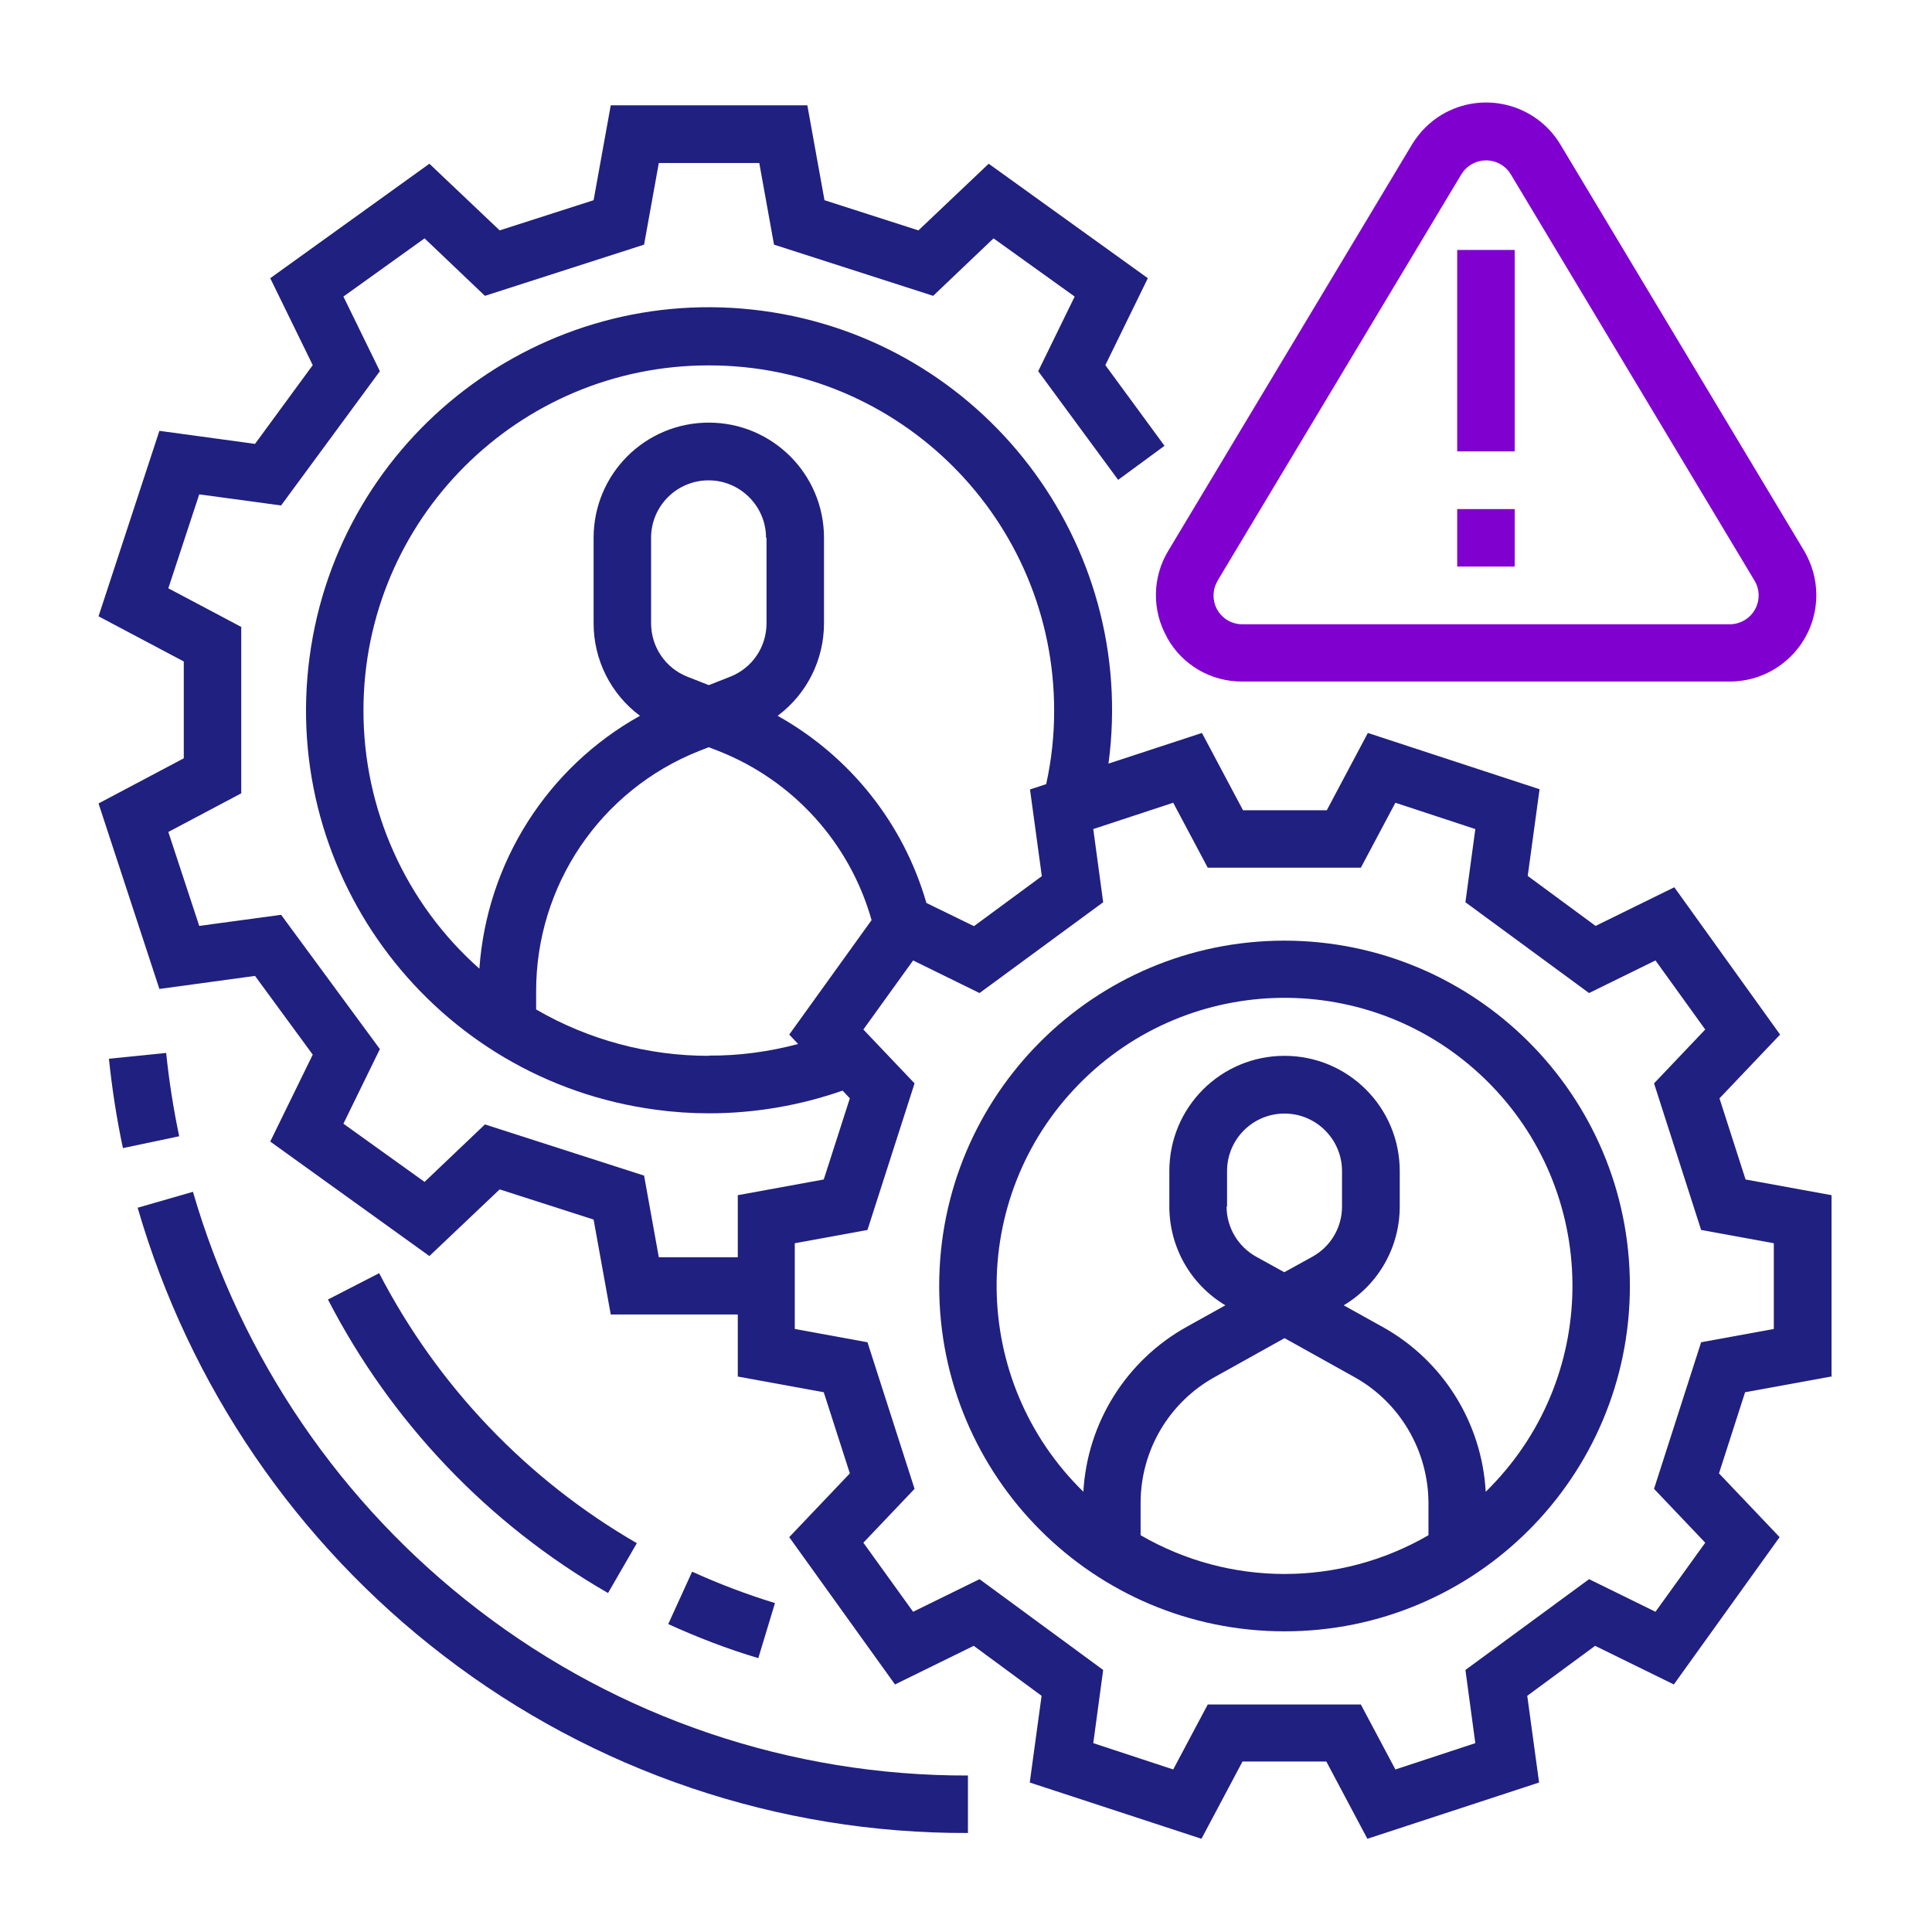 <?xml version="1.0" encoding="UTF-8"?><svg id="Layer_1" xmlns="http://www.w3.org/2000/svg" viewBox="0 0 80 80"><defs><style>.cls-1{fill:#8000d0;}.cls-2{fill:#202080;}</style></defs><g id="_OUTLINE"><path class="cls-2" d="M53.19,38.95c-7.9,0-14.3,6.4-14.3,14.3s6.4,14.3,14.3,14.3,14.3-6.4,14.3-14.3-6.41-14.29-14.3-14.3ZM47.23,63.57v-1.34c0-2.16,1.17-4.16,3.07-5.21l2.89-1.61,2.89,1.61c1.89,1.05,3.06,3.05,3.07,5.21v1.34c-3.69,2.14-8.23,2.14-11.92,0ZM50.81,49.96v-1.47c0-1.32,1.07-2.38,2.38-2.38s2.38,1.07,2.38,2.38v1.47c0,.87-.47,1.66-1.23,2.08l-1.16.64-1.16-.64c-.76-.42-1.23-1.22-1.23-2.08h.02ZM61.52,61.77c-.16-2.86-1.77-5.44-4.28-6.83l-1.6-.89c1.44-.86,2.32-2.41,2.32-4.09v-1.47c0-2.63-2.13-4.77-4.77-4.77s-4.77,2.13-4.77,4.77v1.47c0,1.68.88,3.23,2.32,4.09l-1.6.89c-2.5,1.39-4.12,3.97-4.28,6.83-4.71-4.6-4.8-12.15-.2-16.86s12.15-4.8,16.86-.2,4.8,12.15.2,16.86c-.06.07-.13.13-.2.2h0Z"/><path class="cls-1" d="M48.33,26.41c.63,1.13,1.82,1.82,3.11,1.81h20.19c1.97,0,3.58-1.6,3.58-3.58,0-.65-.18-1.28-.51-1.84l-10.09-16.82c-1.02-1.69-3.21-2.24-4.91-1.23-.5.3-.92.72-1.23,1.23l-10.09,16.82c-.67,1.1-.69,2.48-.05,3.6h0ZM50.42,24.04l10.09-16.82h0c.34-.56,1.07-.75,1.64-.41.17.1.31.24.41.41l10.09,16.82c.34.56.16,1.3-.41,1.64-.19.11-.4.17-.61.17h-20.19c-.66,0-1.19-.53-1.19-1.19,0-.22.06-.43.17-.61h0Z"/><rect class="cls-1" x="60.34" y="10.35" width="2.38" height="8.34"/><rect class="cls-1" x="60.34" y="21.08" width="2.38" height="2.38"/><path class="cls-2" d="M75.84,57.02v-7.53l-3.56-.65-1.08-3.36,2.51-2.64-4.38-6.1-3.26,1.6-2.81-2.07.49-3.59-7.11-2.33-1.7,3.2h-3.47l-1.7-3.2-3.87,1.27c1.22-9.13-5.2-17.53-14.33-18.75-9.13-1.22-17.53,5.2-18.75,14.33-1.22,9.13,5.2,17.53,14.33,18.75.73.1,1.47.15,2.21.15,1.88,0,3.75-.32,5.53-.94l.3.32-1.08,3.36-3.56.65v2.57h-3.27l-.61-3.38-6.59-2.12-2.5,2.38-3.36-2.41,1.51-3.09-4.09-5.56-3.39.46-1.28-3.89,3.02-1.6v-6.89l-3.02-1.6,1.28-3.89,3.39.46,4.09-5.56-1.51-3.09,3.36-2.41,2.5,2.38,6.59-2.12.61-3.38h4.16l.61,3.38,6.59,2.12,2.5-2.38,3.36,2.41-1.51,3.09,3.31,4.5,1.92-1.41-2.45-3.34,1.76-3.6-6.59-4.74-2.91,2.76-3.89-1.25-.71-3.93h-8.14l-.71,3.93-3.89,1.25-2.91-2.76-6.59,4.74,1.76,3.6-2.39,3.26-3.96-.54-2.52,7.68,3.53,1.87v4.01l-3.53,1.87,2.52,7.68,3.96-.54,2.39,3.26-1.76,3.6,6.59,4.74,2.91-2.76,3.89,1.25.71,3.93h5.26v2.57l3.56.65,1.08,3.36-2.51,2.64,4.38,6.1,3.26-1.6,2.81,2.07-.49,3.59,7.11,2.33,1.7-3.2h3.47l1.7,3.2,7.11-2.33-.49-3.59,2.81-2.07,3.26,1.6,4.38-6.1-2.51-2.64,1.08-3.36,3.56-.65.02.02ZM15.05,29.42c0-7.9,6.41-14.3,14.31-14.29,7.9,0,14.3,6.41,14.29,14.31,0,1.02-.11,2.04-.33,3.03l-.67.22.49,3.59-2.81,2.07-1.97-.96c-.95-3.3-3.17-6.08-6.16-7.75,1.21-.9,1.92-2.32,1.92-3.83v-3.54c0-2.63-2.13-4.77-4.77-4.77s-4.77,2.13-4.77,4.77v3.54c0,1.51.71,2.93,1.92,3.83-3.84,2.14-6.34,6.08-6.65,10.47-3.06-2.71-4.8-6.6-4.8-10.68h0ZM31.74,22.27v3.54c0,.98-.59,1.85-1.5,2.21l-.89.35-.89-.35c-.91-.36-1.5-1.24-1.5-2.21v-3.54c0-1.32,1.07-2.38,2.38-2.38s2.38,1.07,2.38,2.38h.02ZM29.35,43.72c-2.51,0-4.98-.66-7.15-1.92v-.74c-.01-4.39,2.66-8.34,6.74-9.96l.41-.16.41.16c3.09,1.22,5.43,3.81,6.33,7l-3.41,4.74.37.39c-1.21.32-2.45.49-3.7.48h0ZM70.61,63.88l-2.06,2.86-2.75-1.35-5.12,3.76.41,3.03-3.31,1.09-1.43-2.69h-6.34l-1.43,2.69-3.31-1.09.41-3.03-5.12-3.76-2.75,1.35-2.06-2.86,2.12-2.23-1.95-6.07-3.01-.55v-3.55l3.01-.55,1.95-6.07-2.12-2.23,2.06-2.86,2.75,1.35,5.12-3.76-.41-3.03,3.31-1.09,1.43,2.69h6.34l1.43-2.69,3.31,1.09-.41,3.03,5.12,3.76,2.75-1.35,2.06,2.86-2.12,2.23,1.95,6.07,3.01.55v3.55l-3.01.55-1.95,6.07s2.12,2.23,2.12,2.23Z"/><path class="cls-2" d="M25.18,65.96l1.19-2.06c-4.55-2.63-8.25-6.51-10.67-11.18l-2.12,1.09c2.62,5.08,6.64,9.3,11.59,12.15h0Z"/><path class="cls-2" d="M28.66,65.08l-.99,2.17c1.21.55,2.45,1.03,3.73,1.41l.69-2.28c-1.17-.36-2.31-.79-3.43-1.3Z"/><path class="cls-2" d="M6.88,43.6l-2.37.24c.13,1.24.32,2.48.58,3.7l2.33-.49c-.24-1.14-.42-2.29-.54-3.45Z"/><path class="cls-2" d="M7.99,49.35l-2.29.66c2.14,7.38,6.58,13.88,12.67,18.55,6.22,4.78,13.86,7.37,21.71,7.34v-2.38c-7.33.02-14.45-2.39-20.26-6.85-5.69-4.36-9.83-10.43-11.83-17.32Z"/></g></svg>